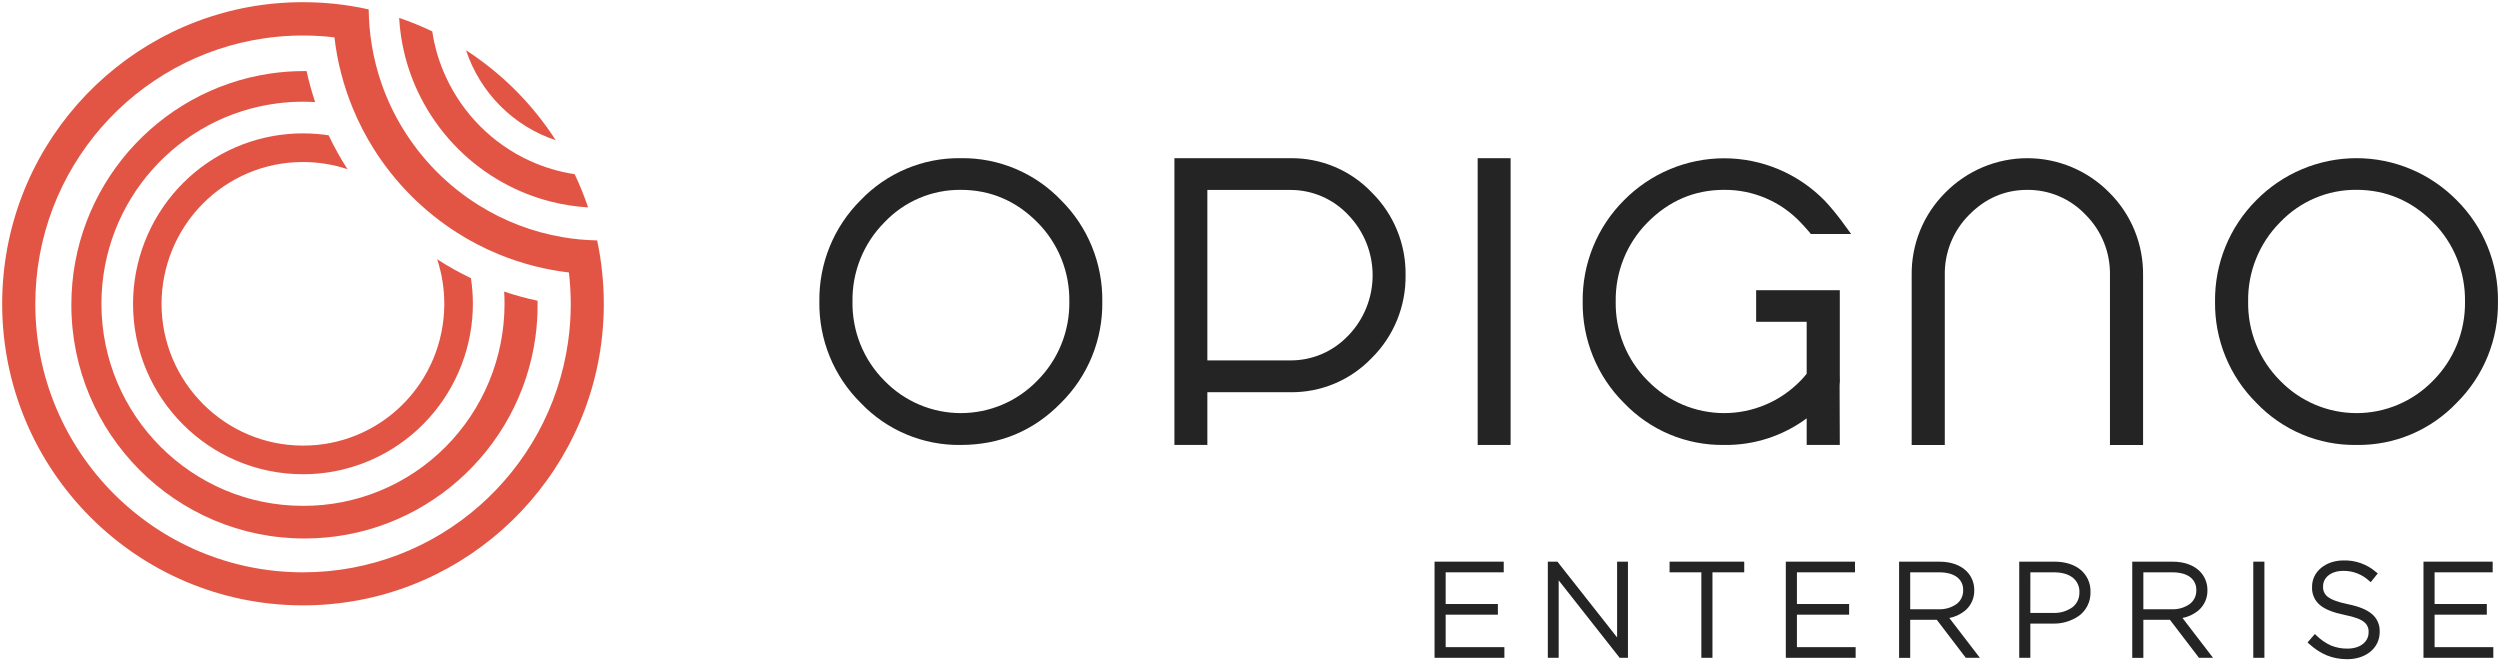 <svg xmlns="http://www.w3.org/2000/svg" width="250" height="66" viewBox="0 0 250 66" fill="none">
<g clip-path="url(#clip0_301_2360)">
<path d="M96.083 15.818C94.215 15.79 92.362 16.149 90.637 16.873C88.913 17.596 87.355 18.668 86.059 20.023C84.729 21.345 83.678 22.925 82.969 24.667C82.261 26.409 81.909 28.277 81.936 30.159C81.908 32.039 82.259 33.905 82.967 35.644C83.676 37.383 84.728 38.959 86.059 40.278C87.352 41.637 88.909 42.713 90.634 43.439C92.359 44.164 94.214 44.524 96.083 44.495C100 44.495 103.381 43.079 106.107 40.278C107.438 38.959 108.489 37.383 109.198 35.644C109.907 33.905 110.258 32.039 110.23 30.159C110.256 28.277 109.905 26.409 109.196 24.667C108.488 22.925 107.437 21.345 106.107 20.023C104.81 18.669 103.252 17.597 101.528 16.873C99.804 16.15 97.95 15.791 96.083 15.818ZM103.733 38.062C102.737 39.09 101.548 39.907 100.234 40.465C98.92 41.023 97.509 41.311 96.083 41.311C94.657 41.311 93.245 41.023 91.932 40.465C90.618 39.907 89.428 39.09 88.433 38.062C87.401 37.028 86.588 35.795 86.041 34.437C85.494 33.079 85.225 31.624 85.249 30.159C85.225 28.69 85.495 27.231 86.044 25.869C86.592 24.508 87.408 23.271 88.442 22.235C89.426 21.195 90.613 20.37 91.927 19.811C93.242 19.252 94.656 18.971 96.083 18.985C99.049 18.985 101.621 20.091 103.741 22.235C104.774 23.273 105.588 24.509 106.136 25.87C106.685 27.232 106.956 28.69 106.933 30.159C106.954 31.625 106.681 33.08 106.131 34.438C105.581 35.796 104.765 37.028 103.733 38.062Z" fill="#242424"/>
<path d="M129 15.82H117.441V44.495H120.736V39.222H129C130.527 39.245 132.043 38.952 133.453 38.36C134.862 37.768 136.136 36.889 137.194 35.78C138.278 34.701 139.135 33.413 139.713 31.993C140.291 30.572 140.578 29.049 140.558 27.515C140.579 25.982 140.292 24.46 139.714 23.042C139.135 21.624 138.278 20.338 137.194 19.262C136.137 18.151 134.864 17.272 133.454 16.68C132.043 16.088 130.527 15.795 129 15.82ZM134.813 33.566C134.065 34.359 133.163 34.987 132.162 35.413C131.162 35.839 130.085 36.052 129 36.04H120.736V18.994H129C130.086 18.985 131.163 19.202 132.164 19.631C133.164 20.059 134.066 20.69 134.813 21.485C136.384 23.099 137.263 25.269 137.263 27.529C137.263 29.788 136.384 31.958 134.813 33.573V33.566Z" fill="#242424"/>
<path d="M151.061 15.82H147.767V44.495H151.061V15.82Z" fill="#242424"/>
<path d="M172.405 44.495C175.374 44.541 178.276 43.606 180.668 41.834V44.495H183.98L183.96 38.566C183.993 38.239 184 37.909 183.98 37.581V29.018H175.614V32.183H180.668V37.371C180.481 37.613 180.278 37.844 180.063 38.062C179.068 39.09 177.878 39.907 176.564 40.465C175.251 41.023 173.839 41.311 172.413 41.311C170.987 41.311 169.576 41.023 168.262 40.465C166.948 39.907 165.759 39.09 164.763 38.062C163.729 37.03 162.912 35.798 162.364 34.44C161.815 33.081 161.545 31.625 161.571 30.159C161.547 28.69 161.817 27.231 162.366 25.869C162.914 24.508 163.73 23.271 164.763 22.235C166.884 20.091 169.438 18.985 172.405 18.985C173.839 18.973 175.26 19.257 176.581 19.821C177.901 20.385 179.092 21.216 180.08 22.263C180.297 22.482 180.547 22.781 180.892 23.161L181.083 23.402H185.113L184.18 22.123C183.649 21.406 183.079 20.719 182.472 20.067C181.161 18.727 179.599 17.663 177.877 16.936C176.154 16.209 174.306 15.832 172.438 15.829C170.571 15.826 168.721 16.196 166.997 16.918C165.272 17.64 163.707 18.699 162.391 20.034C161.065 21.359 160.016 22.939 159.308 24.68C158.599 26.421 158.246 28.288 158.268 30.17C158.244 32.049 158.597 33.914 159.306 35.652C160.014 37.391 161.064 38.968 162.391 40.288C163.685 41.643 165.242 42.715 166.964 43.439C168.687 44.163 170.538 44.522 172.405 44.495Z" fill="#242424"/>
<path d="M214.308 44.5V27.515C214.325 25.982 214.036 24.461 213.457 23.043C212.878 21.625 212.021 20.339 210.937 19.262C209.864 18.172 208.586 17.306 207.178 16.715C205.77 16.124 204.26 15.82 202.734 15.82C201.209 15.82 199.699 16.124 198.291 16.715C196.883 17.306 195.605 18.172 194.531 19.262C193.448 20.339 192.591 21.625 192.013 23.043C191.435 24.461 191.147 25.982 191.167 27.515V44.5H194.479V27.515C194.459 26.395 194.665 25.282 195.084 24.245C195.504 23.207 196.128 22.266 196.918 21.478C198.539 19.835 200.473 18.987 202.732 18.987C203.822 18.979 204.901 19.195 205.904 19.624C206.907 20.052 207.812 20.684 208.563 21.478C209.353 22.267 209.976 23.208 210.394 24.245C210.812 25.283 211.017 26.395 210.996 27.515V44.5H214.308Z" fill="#242424"/>
<path d="M235.649 44.495C237.518 44.524 239.373 44.164 241.098 43.439C242.822 42.713 244.38 41.637 245.673 40.278C247.004 38.959 248.056 37.383 248.764 35.644C249.473 33.904 249.824 32.039 249.796 30.159C249.823 28.277 249.471 26.409 248.762 24.667C248.054 22.925 247.003 21.346 245.673 20.023C244.361 18.691 242.799 17.633 241.079 16.911C239.359 16.189 237.514 15.818 235.65 15.818C233.787 15.818 231.942 16.189 230.221 16.911C228.501 17.633 226.94 18.691 225.627 20.023C224.301 21.348 223.252 22.928 222.544 24.669C221.835 26.41 221.482 28.277 221.504 30.159C221.479 32.038 221.832 33.903 222.54 35.642C223.249 37.381 224.299 38.958 225.627 40.278C226.92 41.636 228.477 42.712 230.202 43.438C231.926 44.164 233.78 44.524 235.649 44.495ZM228.006 22.232C228.992 21.194 230.179 20.37 231.494 19.811C232.808 19.252 234.222 18.97 235.649 18.983C238.601 18.983 241.187 20.088 243.31 22.232C244.342 23.27 245.156 24.507 245.704 25.868C246.252 27.23 246.523 28.688 246.5 30.157C246.522 31.622 246.251 33.078 245.703 34.436C245.155 35.794 244.341 37.027 243.31 38.062C242.314 39.09 241.124 39.907 239.81 40.465C238.496 41.024 237.084 41.311 235.658 41.311C234.232 41.311 232.82 41.024 231.506 40.465C230.191 39.907 229.001 39.09 228.006 38.062C226.973 37.029 226.158 35.796 225.609 34.438C225.06 33.08 224.79 31.625 224.814 30.159C224.79 28.689 225.06 27.23 225.609 25.869C226.157 24.507 226.972 23.27 228.006 22.232Z" fill="#242424"/>
<path d="M59.713 24.04C58.549 24.021 57.388 23.911 56.241 23.712C53.287 23.208 50.458 22.132 47.91 20.543C44.787 18.604 42.161 15.95 40.247 12.798C39.408 11.417 38.714 9.952 38.177 8.427C37.722 7.13 37.384 5.795 37.168 4.436C36.98 3.28 36.88 2.111 36.868 0.94C35.678 0.673 34.473 0.48 33.259 0.361C32.286 0.266 31.299 0.219 30.299 0.219H29.948C28.739 0.232 27.533 0.317 26.334 0.474C11.597 2.424 0.217 15.066 0.217 30.378C0.217 47.035 13.685 60.536 30.299 60.536C45.573 60.536 58.183 49.126 60.123 34.348C60.282 33.148 60.367 31.938 60.38 30.727C60.38 30.613 60.38 30.495 60.38 30.378C60.38 29.386 60.332 28.396 60.234 27.41C60.126 26.277 59.952 25.152 59.713 24.04ZM57.074 30.596C57.067 31.804 56.977 33.011 56.805 34.206C54.959 47.223 43.785 57.232 30.304 57.232C15.518 57.232 3.531 45.212 3.531 30.391C3.531 16.865 13.513 5.673 26.497 3.82C27.691 3.649 28.894 3.559 30.1 3.551H30.304C31.353 3.551 32.402 3.613 33.444 3.737C33.586 4.976 33.817 6.203 34.134 7.409C34.436 8.565 34.816 9.7 35.271 10.805C35.854 12.228 36.559 13.597 37.378 14.896C39.517 18.29 42.38 21.161 45.759 23.301C47.055 24.123 48.419 24.83 49.837 25.414C51.009 25.898 52.214 26.297 53.442 26.61C54.576 26.899 55.728 27.112 56.89 27.246C57.011 28.285 57.073 29.331 57.074 30.378C57.074 30.45 57.074 30.517 57.074 30.596Z" fill="#E25544"/>
<path d="M50.414 29.158C50.443 29.562 50.453 29.967 50.453 30.378C50.454 33.039 49.932 35.674 48.918 38.131C47.904 40.589 46.418 42.821 44.546 44.698C42.673 46.576 40.45 48.062 38.006 49.072C35.561 50.082 32.942 50.596 30.299 50.584C19.169 50.584 10.143 41.536 10.143 30.378C10.143 20.078 17.834 11.583 27.769 10.331C28.608 10.224 29.453 10.171 30.299 10.171C30.709 10.171 31.111 10.184 31.515 10.21C31.175 9.192 30.888 8.156 30.657 7.107H30.44C29.293 7.106 28.147 7.189 27.012 7.356C15.77 9.019 7.135 18.736 7.135 30.478C7.135 43.387 17.574 53.849 30.449 53.849C42.226 53.849 51.968 45.094 53.541 33.719C53.689 32.645 53.761 31.562 53.758 30.478C53.758 30.34 53.758 30.205 53.758 30.074C52.627 29.833 51.511 29.527 50.414 29.158Z" fill="#E25544"/>
<path d="M28.863 13.399C24.628 13.75 20.679 15.69 17.797 18.834C14.915 21.979 13.311 26.099 13.303 30.378C13.303 39.79 20.913 47.424 30.299 47.424C34.546 47.43 38.641 45.832 41.775 42.946C44.908 40.06 46.854 36.095 47.226 31.835C47.265 31.354 47.287 30.874 47.287 30.384C47.288 29.524 47.223 28.666 47.094 27.816C45.929 27.26 44.801 26.629 43.717 25.926C44.19 27.364 44.431 28.869 44.429 30.384C44.429 30.428 44.429 30.476 44.429 30.522C44.393 34.268 42.886 37.847 40.237 40.477C37.588 43.108 34.013 44.575 30.293 44.559C22.48 44.559 16.154 38.166 16.154 30.384C16.16 26.637 17.636 23.045 20.26 20.389C22.884 17.733 26.444 16.228 30.165 16.203H30.304C31.814 16.202 33.315 16.443 34.75 16.917C34.048 15.831 33.418 14.7 32.864 13.53C32.017 13.402 31.161 13.337 30.304 13.338C29.813 13.331 29.331 13.36 28.863 13.399Z" fill="#E25544"/>
<path d="M42.433 10.425C44.288 13.742 47.031 16.468 50.349 18.292C51.836 19.112 53.42 19.738 55.063 20.156C56.291 20.469 57.546 20.665 58.811 20.74C58.428 19.607 57.979 18.497 57.465 17.418C55.905 17.183 54.386 16.728 52.951 16.067C49.25 14.367 46.278 11.385 44.575 7.664C43.914 6.227 43.46 4.704 43.225 3.138C42.148 2.623 41.042 2.173 39.913 1.79C39.986 3.059 40.179 4.319 40.49 5.551C40.921 7.255 41.574 8.893 42.433 10.425Z" fill="#E25544"/>
<path d="M55.579 14.028C53.255 10.42 50.196 7.352 46.603 5.026C47.301 7.127 48.476 9.034 50.034 10.597C51.592 12.159 53.491 13.334 55.579 14.028Z" fill="#E25544"/>
<path d="M243.459 61.467H248.681V60.401H243.459V57.232H249.267V56.166H242.348V65.781H249.332V64.715H243.459V61.467Z" fill="#242424"/>
<path d="M237.177 61.387C236.652 60.95 235.86 60.637 234.79 60.418C233.72 60.2 233.095 59.942 232.743 59.656C232.593 59.533 232.474 59.375 232.399 59.196C232.323 59.016 232.292 58.821 232.309 58.626V58.6C232.309 57.818 233.038 57.088 234.319 57.088C235.272 57.071 236.196 57.423 236.899 58.071L237.07 58.218L237.776 57.343L237.607 57.206C236.703 56.424 235.542 56.009 234.351 56.043C232.58 56.043 231.205 57.153 231.205 58.666V58.692C231.187 59.035 231.249 59.378 231.386 59.693C231.523 60.008 231.731 60.287 231.995 60.506C232.528 60.954 233.34 61.258 234.451 61.489C235.48 61.697 236.081 61.926 236.424 62.215C236.573 62.335 236.691 62.49 236.766 62.667C236.842 62.844 236.873 63.037 236.858 63.229V63.255C236.858 64.14 236.066 64.859 234.77 64.859C234.196 64.872 233.625 64.767 233.093 64.549C232.557 64.305 232.069 63.969 231.649 63.554L231.487 63.399L230.755 64.245L230.914 64.389C232.042 65.403 233.214 65.919 234.731 65.919C236.565 65.919 237.969 64.826 237.969 63.196V63.159C237.982 62.822 237.917 62.487 237.779 62.179C237.642 61.872 237.436 61.6 237.177 61.387Z" fill="#242424"/>
<path d="M166.958 57.232H170.135V65.781H171.246V57.232H174.423V56.166H166.958V57.232Z" fill="#242424"/>
<path d="M196.591 60.989C196.862 60.74 197.077 60.436 197.221 60.097C197.365 59.758 197.435 59.391 197.426 59.022V58.996C197.428 58.651 197.363 58.309 197.233 57.99C197.104 57.671 196.914 57.381 196.673 57.136C196.061 56.522 195.128 56.168 193.954 56.168H189.909V65.784H191.02V61.979H193.678L196.58 65.781H197.988L194.93 61.795C195.545 61.679 196.118 61.401 196.591 60.989ZM191.02 57.232H193.915C194.718 57.232 195.319 57.416 195.716 57.724C195.912 57.876 196.068 58.072 196.173 58.298C196.277 58.524 196.326 58.771 196.315 59.02V59.046C196.32 59.311 196.262 59.574 196.145 59.811C196.029 60.049 195.857 60.255 195.644 60.412C195.125 60.77 194.505 60.95 193.876 60.925H191.02V57.232Z" fill="#242424"/>
<path d="M161.71 63.742L155.742 56.166H154.783V65.781H155.868V58.034L161.966 65.781H162.795V56.166H161.71V63.742Z" fill="#242424"/>
<path d="M179.692 61.467H184.913V60.401H179.692V57.232H185.499V56.166H178.581V65.781H185.564V64.715H179.692V61.467Z" fill="#242424"/>
<path d="M226.441 56.166H225.328V65.781H226.441V56.166Z" fill="#242424"/>
<path d="M219.906 60.989C220.178 60.74 220.393 60.436 220.537 60.097C220.681 59.758 220.751 59.391 220.742 59.022V58.996C220.744 58.651 220.678 58.309 220.548 57.99C220.419 57.671 220.228 57.381 219.987 57.136C219.377 56.522 218.444 56.168 217.27 56.168H213.225V65.784H214.336V61.979H216.992L219.896 65.781H221.304L218.246 61.795C218.861 61.679 219.433 61.401 219.906 60.989ZM214.336 57.232H217.231C218.034 57.232 218.635 57.416 219.032 57.724C219.227 57.876 219.384 58.073 219.488 58.298C219.592 58.524 219.641 58.771 219.631 59.02V59.046C219.636 59.311 219.578 59.574 219.461 59.811C219.345 60.049 219.173 60.255 218.96 60.412C218.441 60.77 217.821 60.95 217.192 60.925H214.336V57.232Z" fill="#242424"/>
<path d="M208.027 56.952C207.376 56.434 206.484 56.166 205.447 56.166H201.923V65.781H203.034V62.359H205.278C206.212 62.388 207.13 62.115 207.899 61.581C208.265 61.31 208.561 60.955 208.761 60.545C208.961 60.135 209.06 59.682 209.05 59.225V59.199C209.064 58.77 208.979 58.344 208.801 57.954C208.624 57.564 208.359 57.221 208.027 56.952ZM203.036 57.232H205.397C206.181 57.232 206.819 57.416 207.257 57.75C207.481 57.923 207.66 58.148 207.779 58.405C207.898 58.663 207.954 58.946 207.941 59.23V59.256C207.947 59.539 207.887 59.821 207.765 60.077C207.643 60.332 207.463 60.556 207.24 60.729C206.679 61.125 206.004 61.323 205.319 61.293H203.034L203.036 57.232Z" fill="#242424"/>
<path d="M144.566 61.467H149.788V60.401H144.566V57.232H150.373V56.166H143.455V65.781H150.439V64.715H144.566V61.467Z" fill="#242424"/>
</g>
<defs>
<clipPath id="clip0_301_2360">
<rect width="250" height="66" fill="white"/>
</clipPath>
</defs>
<script xmlns=""/></svg>
